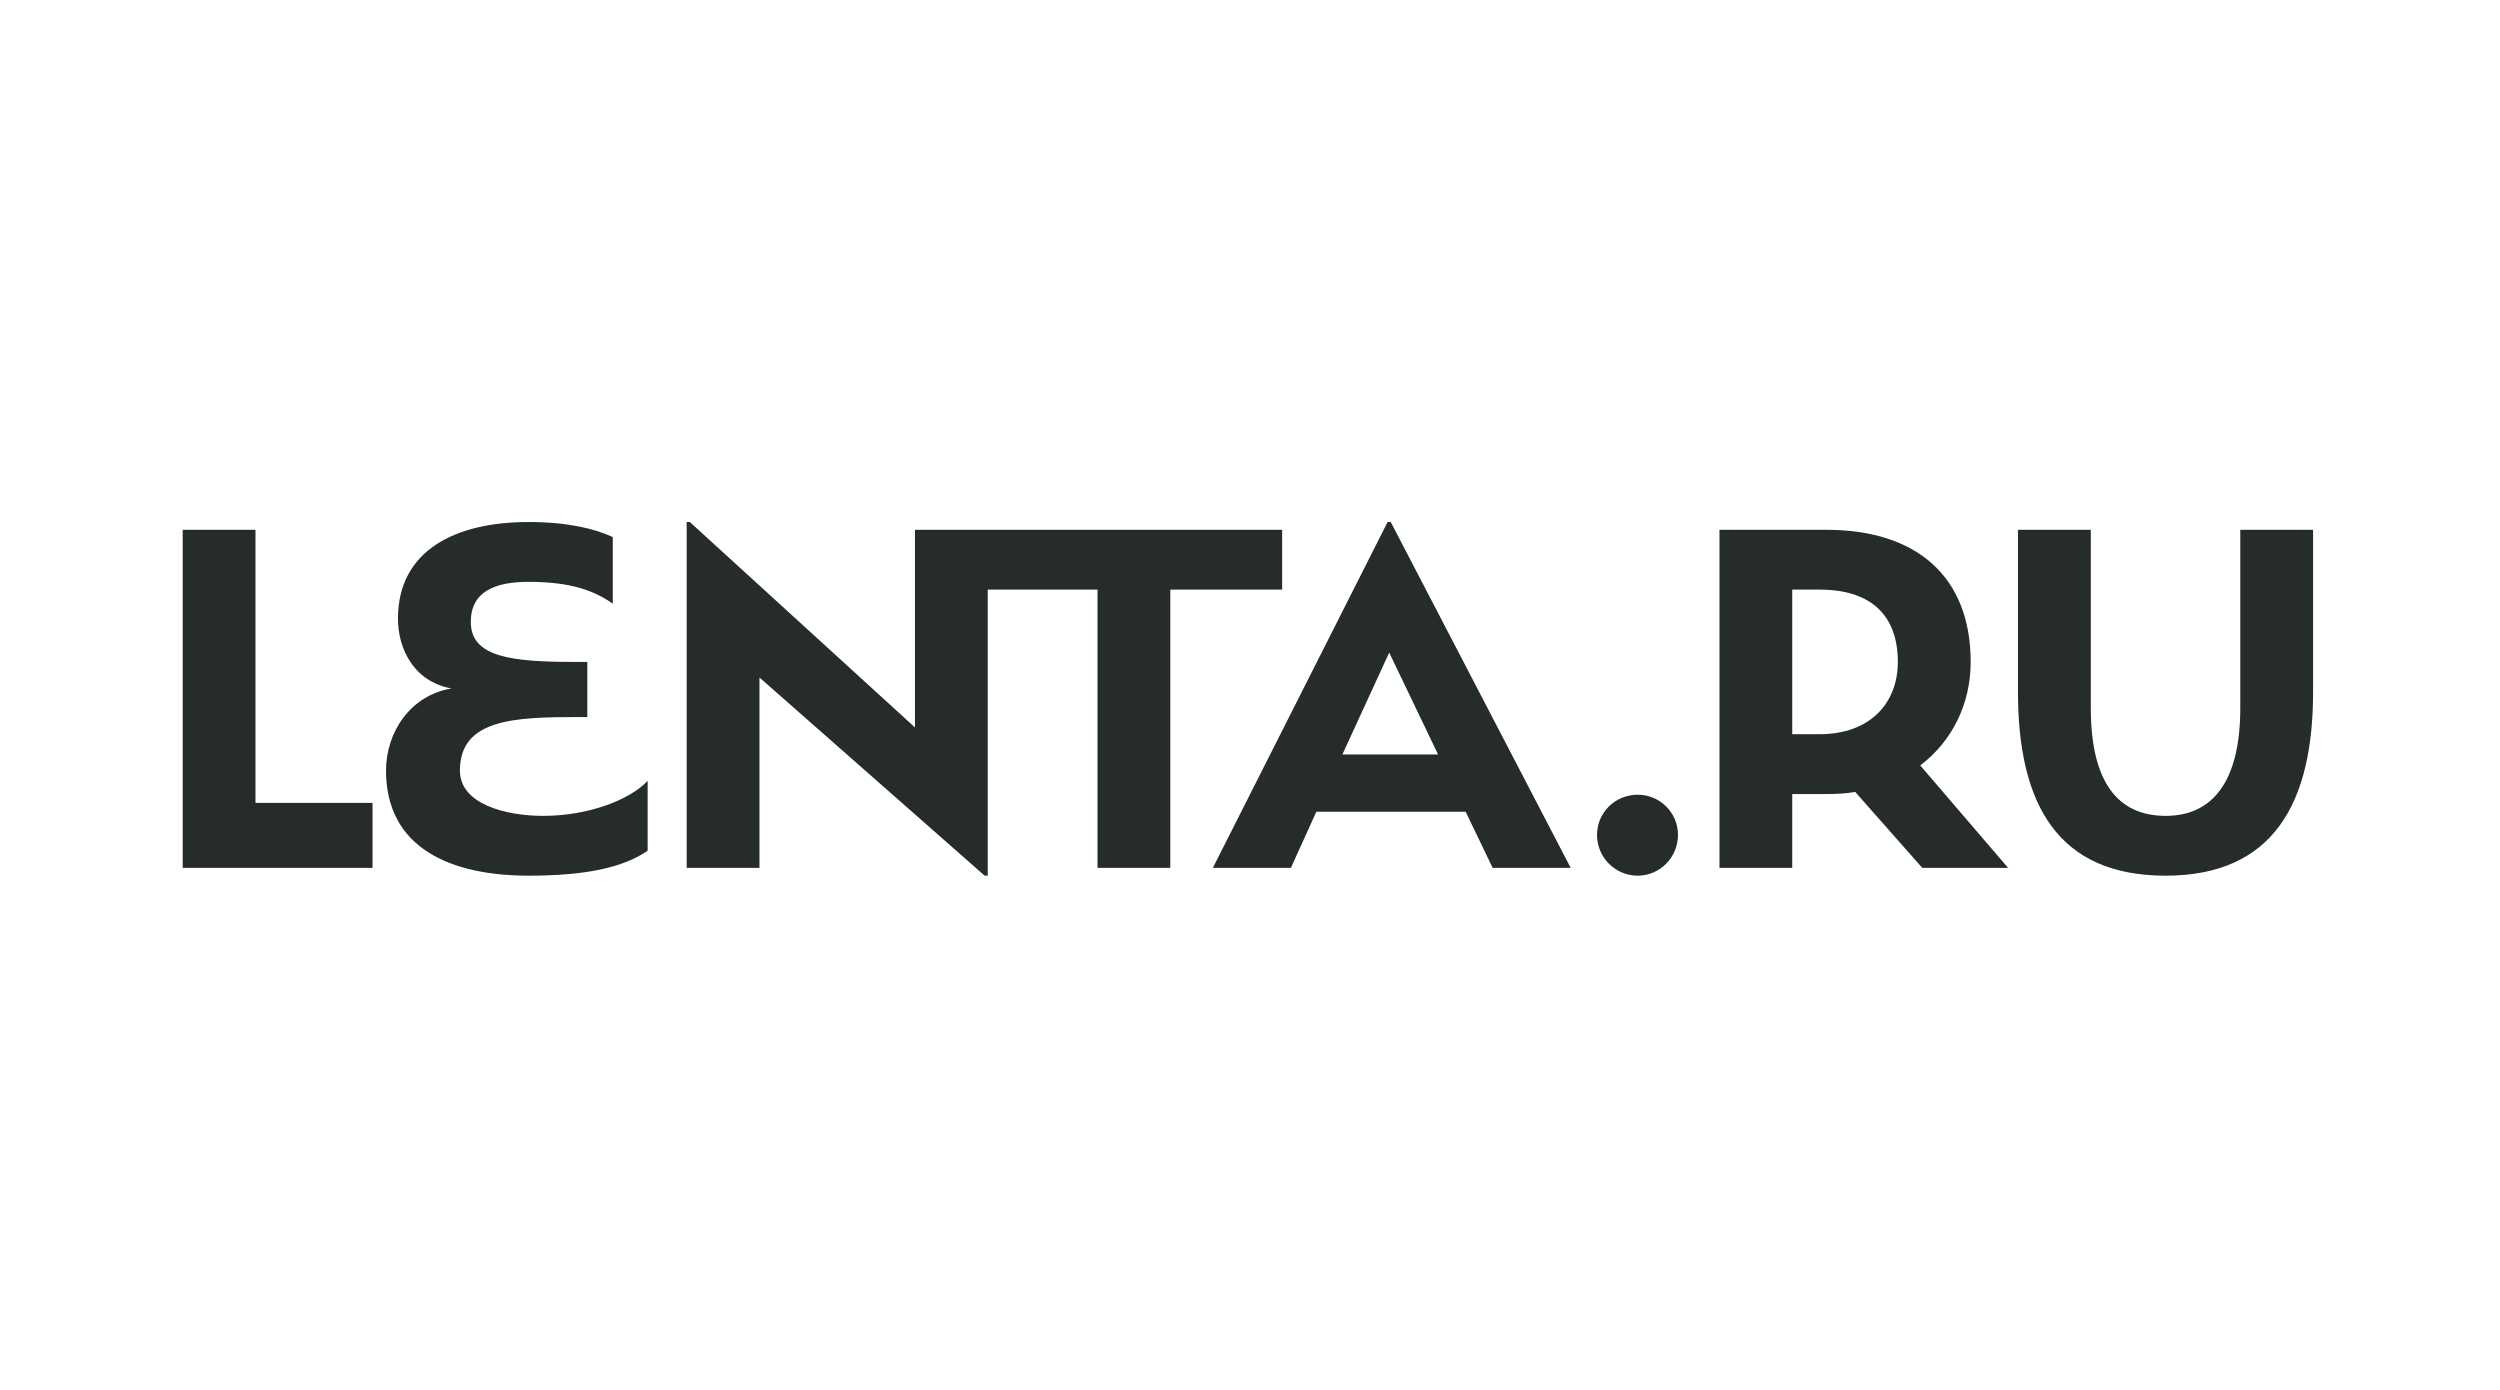 <svg width="214" height="119" viewBox="0 0 214 119" fill="none" xmlns="http://www.w3.org/2000/svg">
<path d="M15.639 74.291V45.352H21.87V68.726H31.888V74.291H15.639ZM45.244 74.958C50.053 74.958 53.301 74.291 55.438 72.821V66.843C53.913 68.457 50.407 69.838 46.488 69.838C43.349 69.838 39.368 68.859 39.368 65.965C39.368 61.559 43.997 61.379 49.518 61.379H50.275V56.661H49.249C43.774 56.661 40.3 56.259 40.3 53.233C40.3 50.605 42.437 49.805 45.24 49.805C48.926 49.805 50.911 50.593 52.455 51.673V45.976C50.942 45.262 48.583 44.685 45.24 44.685C39.009 44.685 34.064 47.091 34.064 52.968C34.064 55.327 35.265 58.31 38.65 58.934C35.133 59.511 33.043 62.674 33.043 65.969C33.047 72.555 38.522 74.958 45.244 74.958ZM78.321 45.352V62.268L59.045 44.681H58.78V74.287H65.011V57.994L84.287 74.958H84.552V50.472H93.947V74.291H100.178V50.472H109.752V45.352H78.321ZM127.772 74.291H134.452L119.048 44.685H118.779L103.82 74.291H110.5L112.68 69.483H125.459L127.772 74.291ZM118.916 55.861L123.1 64.585H114.907L118.916 55.861ZM136.706 71.471C136.706 73.398 138.266 74.958 140.192 74.958C142.079 74.958 143.635 73.398 143.635 71.471C143.635 69.545 142.075 68.028 140.192 68.028C138.266 68.028 136.706 69.545 136.706 71.471ZM147.184 74.291H153.415V67.97H156.356C157.202 67.97 158.048 67.927 158.805 67.79L164.549 74.291H171.896L164.373 65.521C167.134 63.426 168.69 60.221 168.69 56.661C168.69 49.361 164.061 45.352 156.36 45.352H147.188V74.291H147.184ZM153.415 50.472H155.775C160.228 50.472 162.455 52.742 162.455 56.661C162.455 60.135 160.138 62.849 155.732 62.849H153.415V50.472ZM185.384 69.838C181.29 69.838 178.973 66.963 178.973 60.599V45.352H172.738V59.219C172.738 68.878 176.166 74.958 185.381 74.958C194.595 74.958 198 68.746 198 59.219V45.352H191.768V60.599C191.768 66.967 189.346 69.838 185.384 69.838Z" fill="#262B2C"/>
</svg>
